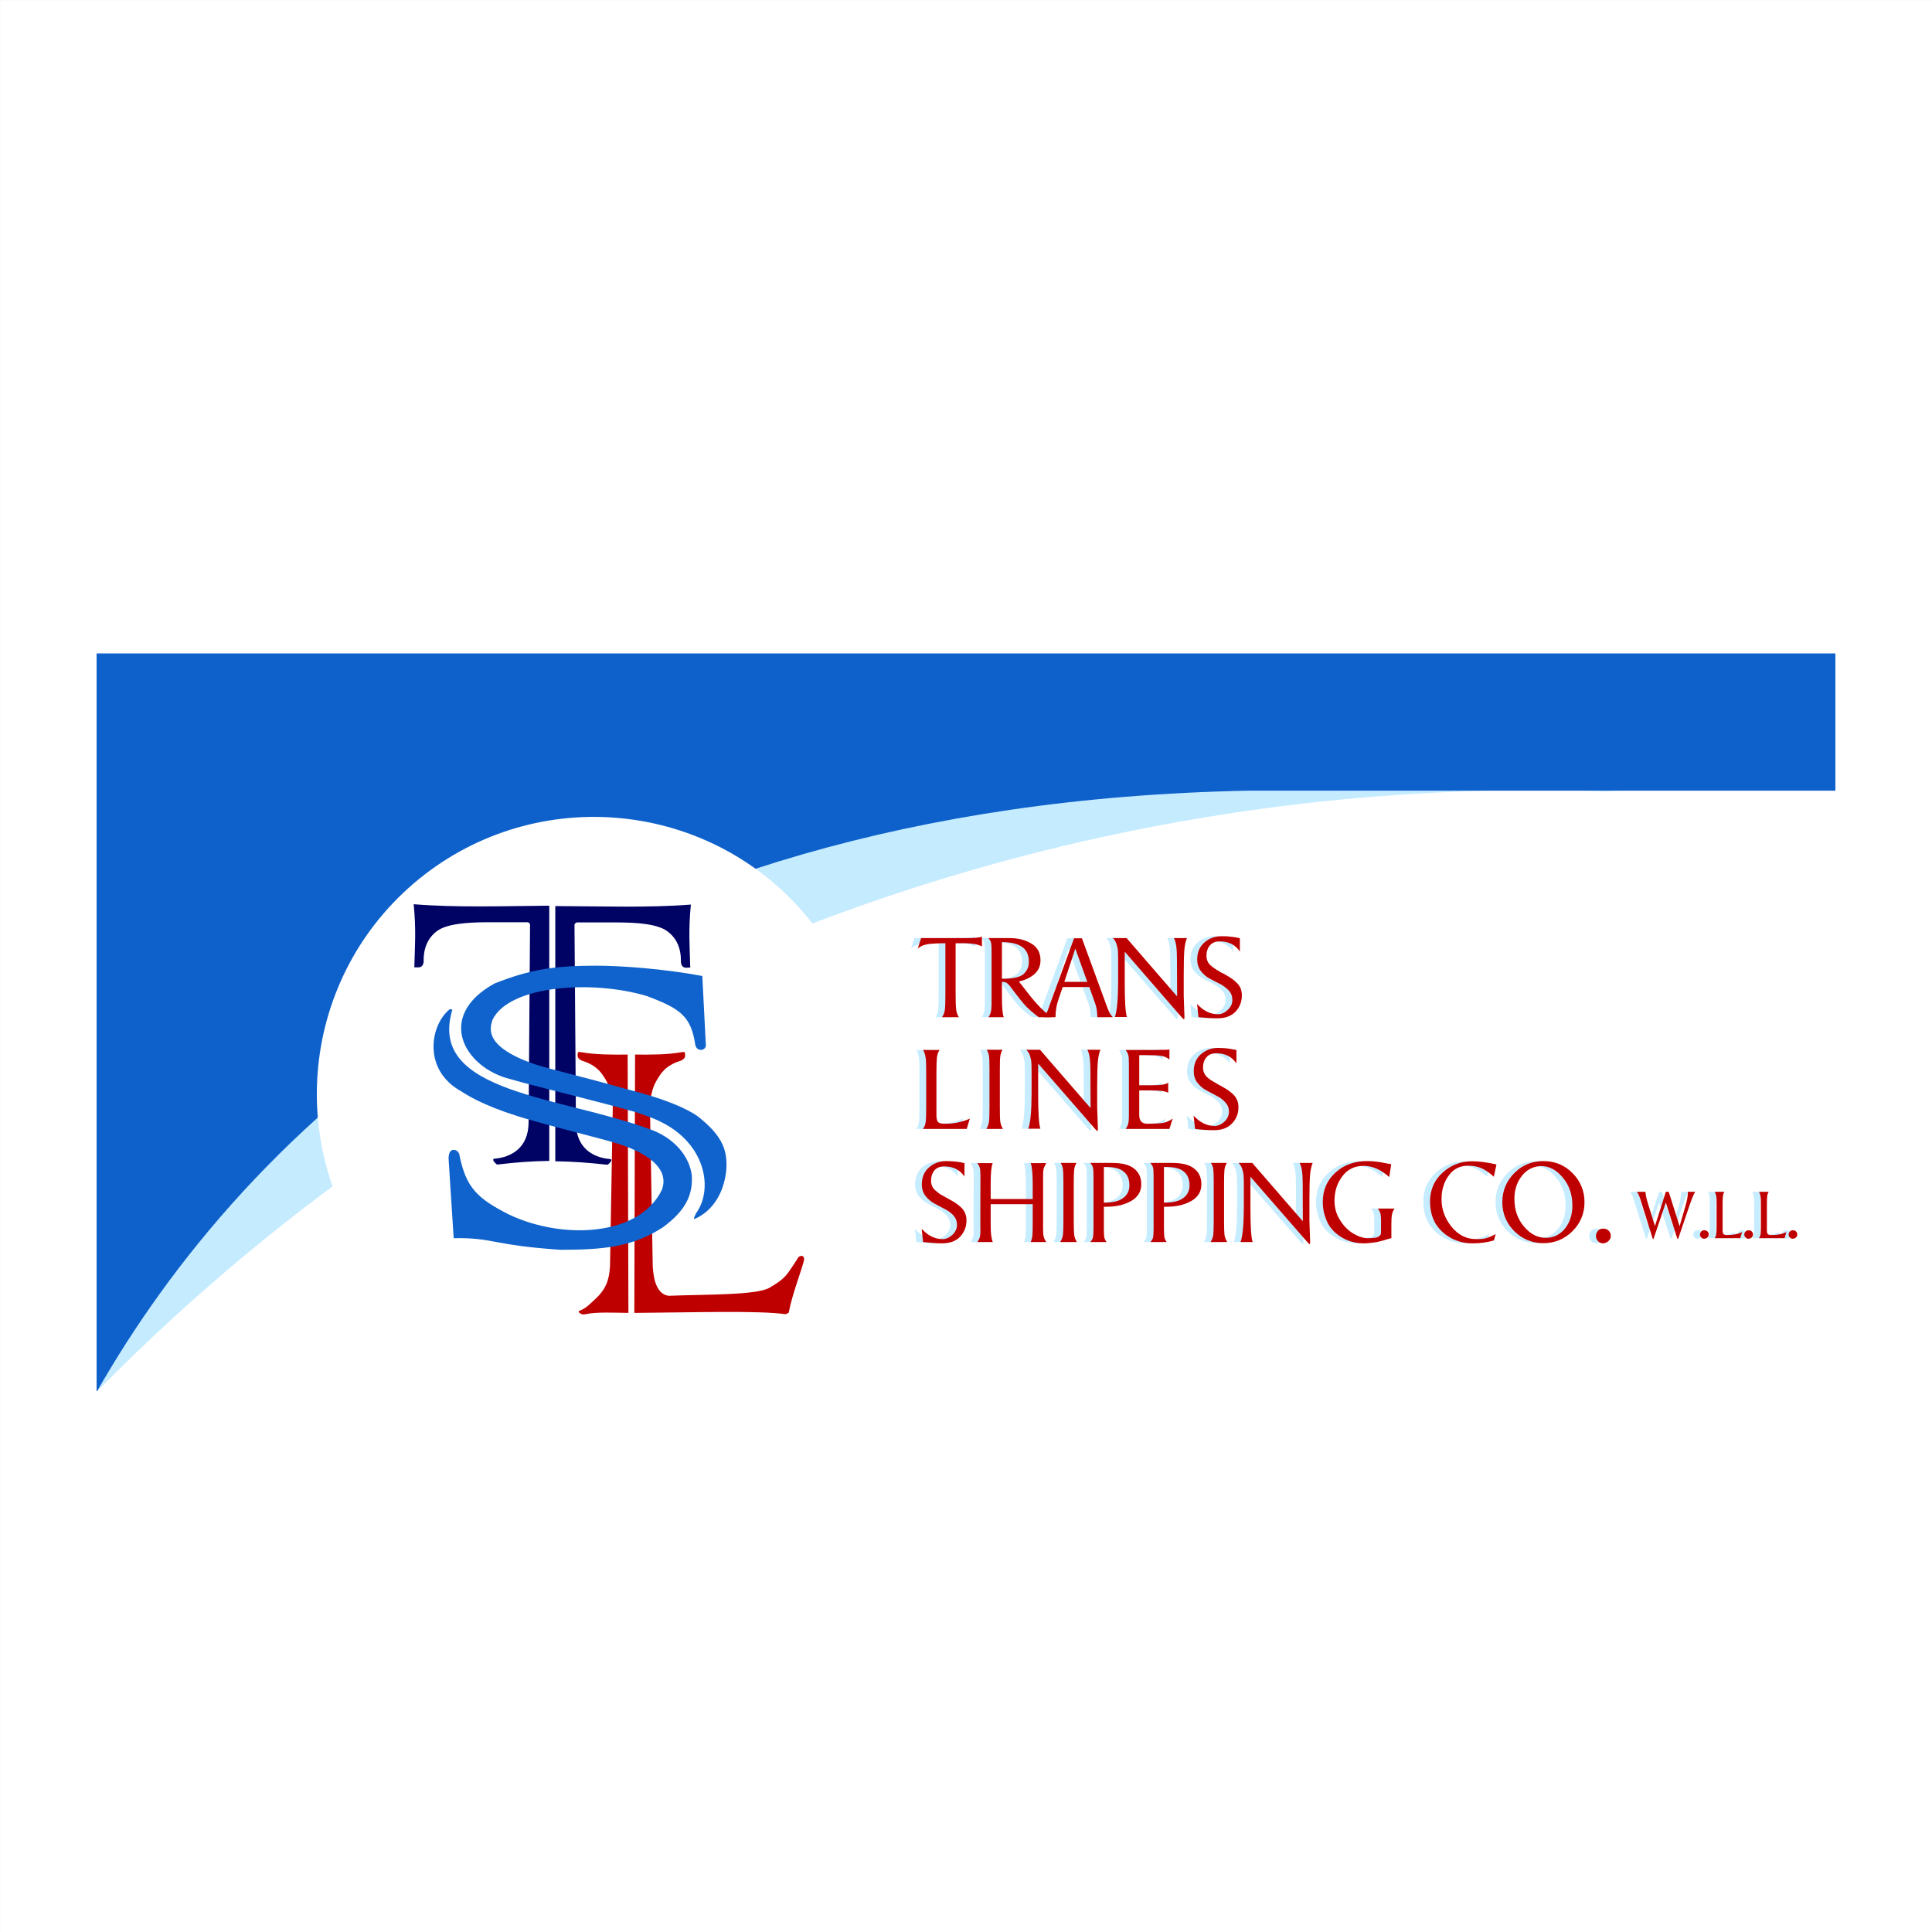 <?xml version="1.0" standalone="no"?>
<!DOCTYPE svg PUBLIC "-//W3C//DTD SVG 1.1//EN" "http://www.w3.org/Graphics/SVG/1.1/DTD/svg11.dtd">
<!--Generator: Xara Designer (www.xara.com), SVG filter version: 6.7.0.0-->
<svg fill="none" fill-rule="evenodd" stroke="black" stroke-width="0.501" stroke-linejoin="bevel" stroke-miterlimit="10" font-family="Times New Roman" font-size="16" style="font-variant-ligatures:none" xmlns:xlink="http://www.w3.org/1999/xlink" xmlns="http://www.w3.org/2000/svg" version="1.1" overflow="visible" width="104.995pt" height="104.996pt" viewBox="551.332 -5613.07 104.995 104.996">
 <rect x="551.332" y="-5613.07" width="104.995" height="104.996" fill="#808080" stroke="none"/>
 <defs>
	</defs>
 <g id="Page background" transform="scale(1 -1)"/>
 <g id="MouseOff" transform="scale(1 -1)">
  <g id="Group" stroke-linejoin="miter" stroke-linecap="round" stroke="none">
   <rect x="-52.497" y="-52.497" width="104.995" height="104.994" transform="translate(603.83 5560.57) rotate(90)" fill="#ffffff" stroke-width="1.382"/>
   <g id="Group_1">
    <g id="Group_2">
     <path d="M 556.612,5531.02 L 556.612,5570.1 L 651.077,5570.1 L 651.077,5531.02 L 556.612,5531.02 Z" fill="#ffffff" stroke-width="0.038" marker-start="none" marker-end="none"/>
     <path d="M 556.612,5537.47 L 556.612,5570.1 L 632.272,5570.1 C 604.425,5569.46 577.066,5558.27 556.619,5537.47 C 556.615,5537.47 556.613,5537.47 556.612,5537.47 Z M 637.293,5570.1 L 639.449,5570.1 C 639.158,5570.09 638.865,5570.07 638.575,5570.06 C 638.148,5570.07 637.719,5570.09 637.293,5570.1 Z" stroke-opacity="0.392" fill="#6ccdff" stroke-width="0.038" marker-start="none" marker-end="none" fill-opacity="0.392"/>
     <path d="M 556.581,5537.47 L 556.581,5570.1 L 556.581,5570.1 L 556.581,5577.56 L 651.077,5577.56 L 651.077,5570.1 L 619.179,5570.1 C 582.286,5569.38 564.49,5551.29 556.612,5537.47 L 556.612,5537.47 L 556.581,5537.47 Z" fill="#0e61cb" stroke-width="0.038" marker-start="none" marker-end="none"/>
     <g id="Group_3" fill-rule="nonzero" fill="#c6ecff">
      <g id="Group_4" stroke-width="0.014">
       <g id="Group_5">
        <path d="M 602.317,5558.2 C 602.334,5558.36 602.345,5558.65 602.345,5559.09 L 602.345,5561.81 C 602.04,5561.81 601.779,5561.8 601.557,5561.78 C 601.423,5561.77 601.306,5561.74 601.212,5561.72 C 601.117,5561.69 601.051,5561.66 601.013,5561.64 C 600.973,5561.61 600.919,5561.58 600.845,5561.53 L 601.022,5562.09 L 603.555,5562.09 C 603.873,5562.09 604.132,5562.11 604.331,5562.16 L 604.331,5561.63 C 604.285,5561.66 604.234,5561.68 604.179,5561.7 C 604.127,5561.72 604.064,5561.74 603.995,5561.75 C 603.924,5561.77 603.863,5561.78 603.812,5561.78 C 603.76,5561.79 603.686,5561.8 603.594,5561.8 C 603.502,5561.81 603.429,5561.81 603.378,5561.81 C 603.325,5561.81 603.243,5561.81 603.133,5561.81 L 602.9,5561.81 L 602.9,5559.09 C 602.9,5558.68 602.909,5558.39 602.925,5558.22 C 602.944,5558.06 602.993,5557.91 603.075,5557.79 L 602.162,5557.79 C 602.248,5557.92 602.298,5558.06 602.317,5558.2 Z" marker-start="none" marker-end="none"/>
        <path d="M 604.854,5558.51 L 604.854,5561.36 C 604.854,5561.6 604.843,5561.76 604.822,5561.84 C 604.804,5561.93 604.753,5562.01 604.677,5562.09 L 605.816,5562.09 C 606.292,5562.09 606.691,5561.99 607.019,5561.79 C 607.346,5561.59 607.51,5561.29 607.51,5560.88 C 607.51,5560.57 607.397,5560.31 607.168,5560.12 C 606.938,5559.93 606.664,5559.8 606.339,5559.73 C 606.771,5559.16 607.105,5558.74 607.338,5558.49 C 607.571,5558.23 607.827,5558 608.107,5557.79 L 607.416,5557.79 C 607.121,5558.01 606.893,5558.21 606.727,5558.38 C 606.563,5558.55 606.267,5558.92 605.842,5559.49 C 605.776,5559.57 605.715,5559.63 605.664,5559.66 C 605.612,5559.69 605.53,5559.71 605.417,5559.71 L 605.417,5558.97 C 605.417,5558.32 605.45,5557.93 605.517,5557.79 L 604.677,5557.79 C 604.795,5557.91 604.854,5558.15 604.854,5558.51 Z M 605.816,5559.89 C 605.924,5559.9 606.053,5559.92 606.2,5559.95 C 606.345,5559.99 606.462,5560.04 606.551,5560.1 C 606.641,5560.17 606.717,5560.26 606.781,5560.38 C 606.849,5560.5 606.88,5560.65 606.88,5560.82 C 606.88,5561.52 606.393,5561.87 605.417,5561.87 L 605.417,5559.88 C 605.574,5559.88 605.709,5559.88 605.816,5559.89 Z" marker-start="none" marker-end="none"/>
        <path d="M 607.825,5557.98 C 607.857,5558.04 607.88,5558.09 607.897,5558.13 C 607.911,5558.17 607.937,5558.23 607.97,5558.33 C 608.004,5558.43 608.025,5558.49 608.035,5558.52 L 609.337,5562.08 L 609.763,5562.08 L 611.072,5558.51 C 611.154,5558.28 611.214,5558.13 611.254,5558.05 C 611.294,5557.97 611.355,5557.88 611.437,5557.79 L 610.603,5557.79 C 610.595,5558.1 610.557,5558.34 610.488,5558.52 L 610.162,5559.43 L 608.72,5559.43 L 608.494,5558.78 C 608.384,5558.46 608.327,5558.13 608.327,5557.79 L 607.716,5557.79 C 607.757,5557.85 607.794,5557.91 607.825,5557.98 Z M 610.055,5559.71 L 609.404,5561.52 L 608.808,5559.71 L 610.055,5559.71 Z" marker-start="none" marker-end="none"/>
        <path d="M 615.179,5557.79 L 612.087,5561.35 L 612.087,5559.67 C 612.087,5558.64 612.128,5558.02 612.21,5557.8 L 611.553,5557.8 C 611.67,5558.13 611.729,5558.77 611.729,5559.71 L 611.729,5560.9 C 611.729,5561.12 611.727,5561.28 611.721,5561.39 C 611.712,5561.5 611.689,5561.62 611.645,5561.76 C 611.601,5561.9 611.536,5562.01 611.445,5562.09 L 612.191,5562.09 L 614.936,5558.92 C 614.936,5559.14 614.933,5559.48 614.931,5559.93 C 614.929,5560.38 614.929,5560.74 614.929,5560.99 C 614.929,5561.55 614.872,5561.91 614.758,5562.09 L 615.47,5562.09 C 615.404,5561.93 615.358,5561.72 615.332,5561.47 C 615.307,5561.2 615.294,5560.74 615.294,5560.07 L 615.294,5558.97 L 615.334,5557.8 C 615.334,5557.72 615.326,5557.68 615.309,5557.68 C 615.281,5557.68 615.237,5557.72 615.179,5557.79 Z" marker-start="none" marker-end="none"/>
        <path d="M 616.097,5557.79 L 616.021,5558.51 C 616.357,5558.14 616.735,5557.95 617.161,5557.95 C 617.346,5557.95 617.523,5558.03 617.688,5558.19 C 617.856,5558.34 617.94,5558.52 617.94,5558.73 C 617.94,5558.93 617.875,5559.1 617.743,5559.24 C 617.613,5559.38 617.453,5559.5 617.266,5559.6 C 617.077,5559.69 616.891,5559.79 616.704,5559.89 C 616.516,5559.99 616.357,5560.13 616.225,5560.3 C 616.095,5560.48 616.03,5560.69 616.03,5560.93 C 616.03,5561.32 616.16,5561.62 616.418,5561.85 C 616.678,5562.08 616.987,5562.19 617.344,5562.19 C 617.506,5562.19 617.656,5562.19 617.791,5562.17 C 617.928,5562.16 618.052,5562.14 618.163,5562.12 C 618.276,5562.1 618.337,5562.08 618.348,5562.08 L 618.348,5561.36 C 618.094,5561.73 617.73,5561.91 617.256,5561.91 C 617.02,5561.91 616.842,5561.84 616.716,5561.69 C 616.592,5561.55 616.529,5561.36 616.529,5561.13 C 616.529,5561.02 616.552,5560.91 616.594,5560.82 C 616.636,5560.72 616.71,5560.64 616.812,5560.56 C 616.913,5560.48 616.995,5560.42 617.059,5560.38 C 617.121,5560.34 617.224,5560.28 617.365,5560.2 L 617.439,5560.17 C 617.588,5560.08 617.705,5560.02 617.791,5559.96 C 617.877,5559.91 617.98,5559.84 618.1,5559.73 C 618.22,5559.63 618.308,5559.52 618.367,5559.4 C 618.426,5559.27 618.455,5559.13 618.455,5558.98 C 618.455,5558.63 618.339,5558.33 618.111,5558.09 C 617.88,5557.85 617.552,5557.73 617.127,5557.73 C 616.823,5557.73 616.481,5557.75 616.097,5557.79 Z" marker-start="none" marker-end="none"/>
       </g>
      </g>
      <g id="Group_6" stroke-width="0.014">
       <g id="Group_7">
        <path d="M 601.274,5552.1 C 601.29,5552.25 601.3,5552.52 601.3,5552.89 L 601.3,5554.83 C 601.3,5555.07 601.297,5555.25 601.292,5555.36 C 601.288,5555.47 601.274,5555.59 601.246,5555.71 C 601.218,5555.84 601.179,5555.94 601.124,5556.01 L 602.031,5556.01 C 601.955,5555.91 601.905,5555.78 601.887,5555.61 C 601.866,5555.44 601.855,5555.18 601.855,5554.83 L 601.855,5552.46 C 601.855,5552.28 601.887,5552.16 601.948,5552.09 C 602.009,5552.03 602.13,5552 602.311,5552 C 602.806,5552 603.262,5552.09 603.672,5552.28 L 603.504,5551.72 L 601.124,5551.72 C 601.204,5551.82 601.255,5551.95 601.274,5552.1 Z" marker-start="none" marker-end="none"/>
        <path d="M 604.715,5552.12 C 604.732,5552.25 604.738,5552.51 604.738,5552.9 L 604.738,5554.99 C 604.738,5555.33 604.732,5555.56 604.715,5555.68 C 604.699,5555.8 604.658,5555.91 604.589,5556.02 L 605.45,5556.02 C 605.383,5555.91 605.341,5555.79 605.326,5555.66 C 605.31,5555.53 605.301,5555.28 605.301,5554.92 L 605.301,5552.9 C 605.301,5552.51 605.31,5552.24 605.326,5552.12 C 605.341,5551.99 605.389,5551.86 605.471,5551.72 L 604.57,5551.72 C 604.65,5551.86 604.699,5551.99 604.715,5552.12 Z" marker-start="none" marker-end="none"/>
        <path d="M 610.477,5551.72 L 607.386,5555.27 L 607.386,5553.6 C 607.386,5552.57 607.426,5551.95 607.508,5551.73 L 606.851,5551.73 C 606.968,5552.06 607.027,5552.69 607.027,5553.64 L 607.027,5554.82 C 607.027,5555.05 607.023,5555.21 607.017,5555.32 C 607.008,5555.43 606.983,5555.55 606.941,5555.69 C 606.899,5555.83 606.831,5555.93 606.742,5556.02 L 607.486,5556.02 L 610.234,5552.85 C 610.234,5553.07 610.232,5553.4 610.23,5553.86 C 610.227,5554.31 610.225,5554.67 610.225,5554.92 C 610.225,5555.47 610.169,5555.84 610.057,5556.02 L 610.767,5556.02 C 610.699,5555.86 610.654,5555.65 610.629,5555.39 C 610.603,5555.13 610.591,5554.67 610.591,5554 L 610.591,5552.89 L 610.633,5551.73 C 610.633,5551.65 610.624,5551.61 610.606,5551.61 C 610.578,5551.61 610.536,5551.65 610.477,5551.72 Z" marker-start="none" marker-end="none"/>
        <path d="M 612.281,5552.01 C 612.304,5552.1 612.315,5552.24 612.315,5552.44 L 612.315,5555.28 C 612.315,5555.5 612.304,5555.65 612.281,5555.74 C 612.258,5555.83 612.212,5555.91 612.141,5556.01 L 613.744,5556.01 C 614.219,5556.01 614.478,5556.02 614.52,5556.04 L 614.52,5555.49 C 614.383,5555.6 614.228,5555.67 614.053,5555.69 C 613.879,5555.72 613.571,5555.73 613.121,5555.73 L 612.878,5555.73 L 612.878,5554.09 L 613.495,5554.09 C 613.774,5554.09 613.98,5554.1 614.108,5554.12 C 614.236,5554.13 614.352,5554.17 614.45,5554.23 L 614.45,5553.68 C 614.329,5553.77 614.024,5553.81 613.535,5553.81 L 612.878,5553.81 L 612.878,5552.46 C 612.878,5552.15 613.026,5552 613.325,5552 C 613.741,5552 614.03,5552.02 614.196,5552.05 C 614.36,5552.08 614.528,5552.16 614.694,5552.28 L 614.52,5551.72 L 612.141,5551.72 C 612.212,5551.82 612.258,5551.91 612.281,5552.01 Z" marker-start="none" marker-end="none"/>
        <path d="M 615.91,5551.72 L 615.834,5552.44 C 616.168,5552.07 616.548,5551.88 616.975,5551.88 C 617.157,5551.88 617.335,5551.96 617.504,5552.11 C 617.67,5552.27 617.754,5552.45 617.754,5552.66 C 617.754,5552.86 617.688,5553.02 617.556,5553.16 C 617.426,5553.31 617.266,5553.43 617.08,5553.52 C 616.891,5553.62 616.704,5553.72 616.516,5553.82 C 616.328,5553.92 616.168,5554.06 616.038,5554.23 C 615.908,5554.4 615.842,5554.61 615.842,5554.86 C 615.842,5555.24 615.973,5555.55 616.231,5555.78 C 616.491,5556 616.8,5556.12 617.157,5556.12 C 617.319,5556.12 617.47,5556.11 617.604,5556.1 C 617.739,5556.08 617.864,5556.07 617.976,5556.04 C 618.09,5556.02 618.15,5556.01 618.159,5556.01 L 618.159,5555.28 C 617.907,5555.65 617.543,5555.83 617.069,5555.83 C 616.834,5555.83 616.655,5555.76 616.529,5555.61 C 616.405,5555.47 616.345,5555.28 616.345,5555.05 C 616.345,5554.94 616.365,5554.84 616.408,5554.75 C 616.452,5554.65 616.522,5554.57 616.623,5554.48 C 616.727,5554.4 616.809,5554.34 616.872,5554.31 C 616.935,5554.27 617.038,5554.21 617.176,5554.13 L 617.252,5554.09 C 617.401,5554.01 617.518,5553.94 617.604,5553.89 C 617.691,5553.84 617.793,5553.76 617.913,5553.66 C 618.033,5553.56 618.121,5553.45 618.179,5553.32 C 618.239,5553.2 618.268,5553.06 618.268,5552.9 C 618.268,5552.55 618.153,5552.25 617.924,5552.02 C 617.693,5551.77 617.365,5551.65 616.938,5551.65 C 616.636,5551.65 616.294,5551.67 615.91,5551.72 Z" marker-start="none" marker-end="none"/>
       </g>
      </g>
      <g id="Group_8" stroke-width="0.014">
       <g id="Group_9">
        <path d="M 601.131,5545.57 L 601.054,5546.29 C 601.391,5545.92 601.769,5545.73 602.195,5545.73 C 602.38,5545.73 602.557,5545.81 602.724,5545.96 C 602.89,5546.12 602.974,5546.3 602.974,5546.51 C 602.974,5546.7 602.909,5546.87 602.777,5547.02 C 602.647,5547.16 602.487,5547.28 602.3,5547.37 C 602.111,5547.47 601.924,5547.57 601.738,5547.67 C 601.551,5547.77 601.391,5547.91 601.259,5548.08 C 601.129,5548.25 601.064,5548.46 601.064,5548.71 C 601.064,5549.09 601.193,5549.4 601.451,5549.63 C 601.712,5549.85 602.021,5549.97 602.377,5549.97 C 602.54,5549.97 602.689,5549.96 602.825,5549.95 C 602.962,5549.94 603.086,5549.92 603.199,5549.9 C 603.31,5549.87 603.371,5549.86 603.382,5549.86 L 603.382,5549.13 C 603.128,5549.5 602.764,5549.68 602.289,5549.68 C 602.055,5549.68 601.873,5549.61 601.75,5549.47 C 601.626,5549.32 601.563,5549.13 601.563,5548.9 C 601.563,5548.79 601.586,5548.69 601.628,5548.6 C 601.672,5548.5 601.744,5548.41 601.845,5548.34 C 601.948,5548.25 602.03,5548.19 602.093,5548.15 C 602.156,5548.12 602.258,5548.06 602.399,5547.98 L 602.472,5547.94 C 602.622,5547.86 602.739,5547.79 602.825,5547.74 C 602.911,5547.69 603.012,5547.61 603.133,5547.51 C 603.254,5547.41 603.341,5547.3 603.401,5547.17 C 603.46,5547.05 603.489,5546.91 603.489,5546.75 C 603.489,5546.4 603.373,5546.11 603.145,5545.86 C 602.914,5545.62 602.585,5545.5 602.162,5545.5 C 601.857,5545.5 601.514,5545.53 601.131,5545.57 Z" marker-start="none" marker-end="none"/>
        <path d="M 604.216,5545.84 C 604.239,5545.93 604.249,5546.05 604.249,5546.21 L 604.249,5546.24 C 604.249,5546.26 604.247,5546.29 604.245,5546.33 C 604.242,5546.37 604.242,5546.42 604.242,5546.48 L 604.242,5547.1 L 604.249,5549.13 C 604.249,5549.33 604.241,5549.48 604.222,5549.57 C 604.203,5549.66 604.157,5549.76 604.078,5549.86 L 604.913,5549.86 C 604.841,5549.68 604.804,5549.31 604.804,5548.75 L 604.804,5547.91 L 607.088,5547.91 L 607.088,5548.67 C 607.088,5549.27 607.052,5549.67 606.981,5549.86 L 607.827,5549.86 C 607.748,5549.73 607.697,5549.61 607.678,5549.54 C 607.661,5549.46 607.65,5549.32 607.65,5549.13 L 607.65,5546.29 C 607.65,5546.09 607.661,5545.95 607.687,5545.86 C 607.707,5545.77 607.756,5545.67 607.827,5545.57 L 606.981,5545.57 C 607.029,5545.69 607.061,5545.81 607.071,5545.93 C 607.084,5546.05 607.088,5546.29 607.088,5546.63 L 607.088,5547.63 L 604.804,5547.63 L 604.804,5546.46 C 604.804,5546.05 604.843,5545.75 604.919,5545.57 L 604.078,5545.57 C 604.148,5545.66 604.192,5545.75 604.216,5545.84 Z" marker-start="none" marker-end="none"/>
        <path d="M 608.732,5545.97 C 608.749,5546.1 608.756,5546.36 608.756,5546.75 L 608.756,5548.84 C 608.756,5549.18 608.749,5549.41 608.732,5549.53 C 608.718,5549.65 608.676,5549.77 608.609,5549.87 L 609.469,5549.87 C 609.4,5549.76 609.357,5549.64 609.343,5549.51 C 609.326,5549.38 609.318,5549.13 609.318,5548.77 L 609.318,5546.75 C 609.318,5546.35 609.326,5546.09 609.343,5545.96 C 609.357,5545.84 609.408,5545.71 609.488,5545.57 L 608.588,5545.57 C 608.669,5545.71 608.718,5545.84 608.732,5545.97 Z" marker-start="none" marker-end="none"/>
        <path d="M 610.362,5545.82 C 610.383,5545.92 610.391,5546.07 610.391,5546.29 L 610.391,5549.15 C 610.391,5549.38 610.383,5549.54 610.362,5549.62 C 610.341,5549.7 610.293,5549.78 610.215,5549.87 L 611.416,5549.87 C 611.949,5549.87 612.344,5549.77 612.6,5549.56 C 612.859,5549.36 612.989,5549.07 612.989,5548.71 C 612.989,5548.31 612.804,5548.01 612.434,5547.8 C 612.067,5547.59 611.621,5547.49 611.097,5547.49 C 611.084,5547.49 611.061,5547.49 611.029,5547.49 C 610.998,5547.49 610.973,5547.49 610.953,5547.49 L 610.953,5546.29 C 610.953,5546.07 610.963,5545.9 610.981,5545.82 C 611,5545.73 611.04,5545.65 611.103,5545.57 L 610.215,5545.57 C 610.293,5545.65 610.341,5545.73 610.362,5545.82 Z M 612.002,5547.96 C 612.231,5548.13 612.344,5548.36 612.344,5548.65 C 612.344,5548.98 612.243,5549.23 612.044,5549.39 C 611.842,5549.57 611.519,5549.65 611.076,5549.65 L 610.953,5549.65 L 610.953,5547.71 C 611.424,5547.71 611.772,5547.79 612.002,5547.96 Z" marker-start="none" marker-end="none"/>
        <path d="M 613.627,5545.82 C 613.648,5545.92 613.659,5546.07 613.659,5546.29 L 613.659,5549.15 C 613.659,5549.38 613.648,5549.54 613.627,5549.62 C 613.608,5549.7 613.56,5549.78 613.482,5549.87 L 614.683,5549.87 C 615.215,5549.87 615.612,5549.77 615.867,5549.56 C 616.125,5549.36 616.254,5549.07 616.254,5548.71 C 616.254,5548.31 616.069,5548.01 615.702,5547.8 C 615.334,5547.59 614.887,5547.49 614.364,5547.49 C 614.349,5547.49 614.327,5547.49 614.297,5547.49 C 614.264,5547.49 614.238,5547.49 614.222,5547.49 L 614.222,5546.29 C 614.222,5546.07 614.23,5545.9 614.249,5545.82 C 614.267,5545.73 614.308,5545.65 614.371,5545.57 L 613.482,5545.57 C 613.56,5545.65 613.608,5545.73 613.627,5545.82 Z M 615.269,5547.96 C 615.495,5548.13 615.612,5548.36 615.612,5548.65 C 615.612,5548.98 615.511,5549.23 615.309,5549.39 C 615.108,5549.57 614.786,5549.65 614.343,5549.65 L 614.222,5549.65 L 614.222,5547.71 C 614.692,5547.71 615.041,5547.79 615.269,5547.96 Z" marker-start="none" marker-end="none"/>
        <path d="M 616.901,5545.97 C 616.918,5546.1 616.926,5546.36 616.926,5546.75 L 616.926,5548.84 C 616.926,5549.18 616.918,5549.41 616.901,5549.53 C 616.886,5549.65 616.844,5549.77 616.777,5549.87 L 617.638,5549.87 C 617.568,5549.76 617.527,5549.64 617.512,5549.51 C 617.495,5549.38 617.489,5549.13 617.489,5548.77 L 617.489,5546.75 C 617.489,5546.35 617.495,5546.09 617.512,5545.96 C 617.527,5545.84 617.577,5545.71 617.656,5545.57 L 616.755,5545.57 C 616.837,5545.71 616.886,5545.84 616.901,5545.97 Z" marker-start="none" marker-end="none"/>
        <path d="M 622.012,5545.57 L 618.921,5549.12 L 618.921,5547.45 C 618.921,5546.42 618.96,5545.8 619.041,5545.57 L 618.384,5545.57 C 618.503,5545.91 618.56,5546.55 618.56,5547.49 L 618.56,5548.67 C 618.56,5548.89 618.558,5549.06 618.552,5549.17 C 618.543,5549.28 618.519,5549.4 618.476,5549.54 C 618.431,5549.68 618.367,5549.78 618.276,5549.87 L 619.022,5549.87 L 621.766,5546.7 C 621.766,5546.92 621.766,5547.26 621.764,5547.71 C 621.76,5548.16 621.76,5548.52 621.76,5548.77 C 621.76,5549.32 621.703,5549.69 621.59,5549.87 L 622.302,5549.87 C 622.235,5549.71 622.189,5549.5 622.163,5549.24 C 622.138,5548.98 622.126,5548.52 622.126,5547.85 L 622.126,5546.74 L 622.167,5545.57 C 622.167,5545.5 622.157,5545.46 622.14,5545.46 C 622.113,5545.46 622.069,5545.5 622.012,5545.57 Z" marker-start="none" marker-end="none"/>
        <path d="M 623.591,5546.03 C 623.348,5546.23 623.162,5546.48 623.039,5546.79 C 622.915,5547.1 622.852,5547.41 622.852,5547.74 C 622.852,5548.4 623.083,5548.93 623.547,5549.35 C 624.009,5549.77 624.58,5549.97 625.259,5549.97 C 625.443,5549.97 625.613,5549.96 625.769,5549.94 C 625.926,5549.92 626.084,5549.9 626.243,5549.86 C 626.405,5549.83 626.514,5549.81 626.572,5549.8 L 626.463,5549.1 C 626.012,5549.51 625.548,5549.71 625.07,5549.71 C 624.589,5549.71 624.207,5549.53 623.918,5549.15 C 623.633,5548.78 623.488,5548.33 623.488,5547.81 C 623.488,5547.41 623.593,5547.06 623.803,5546.74 C 624.015,5546.41 624.257,5546.18 624.531,5546.02 C 624.809,5545.86 625.071,5545.78 625.319,5545.78 C 625.481,5545.78 625.616,5545.79 625.718,5545.81 C 625.823,5545.83 625.895,5545.86 625.933,5545.9 C 625.97,5545.94 625.996,5545.97 626.003,5545.99 C 626.012,5546.02 626.016,5546.06 626.016,5546.11 L 626.016,5546.74 C 626.016,5546.91 626.008,5547.04 625.987,5547.12 C 625.966,5547.2 625.92,5547.29 625.849,5547.39 L 626.755,5547.39 C 626.684,5547.3 626.636,5547.19 626.613,5547.07 C 626.592,5546.96 626.579,5546.78 626.579,5546.54 L 626.579,5545.78 C 626.544,5545.78 626.453,5545.75 626.308,5545.71 C 626.164,5545.66 626.047,5545.63 625.959,5545.61 C 625.871,5545.58 625.745,5545.56 625.58,5545.54 C 625.416,5545.52 625.25,5545.5 625.082,5545.5 C 624.513,5545.5 624.015,5545.68 623.591,5546.03 Z" marker-start="none" marker-end="none"/>
        <path d="M 629.363,5546.11 C 628.91,5546.52 628.684,5547.07 628.684,5547.77 C 628.684,5548.41 628.912,5548.94 629.372,5549.35 C 629.829,5549.76 630.355,5549.96 630.947,5549.96 C 631.319,5549.96 631.747,5549.91 632.234,5549.8 L 632.289,5549.78 L 632.148,5549.12 C 631.949,5549.31 631.741,5549.45 631.527,5549.56 C 631.313,5549.66 631.054,5549.72 630.749,5549.72 C 630.305,5549.72 629.952,5549.54 629.694,5549.18 C 629.437,5548.83 629.307,5548.4 629.307,5547.89 C 629.307,5547.35 629.489,5546.85 629.852,5546.4 C 630.216,5545.95 630.664,5545.73 631.19,5545.73 C 631.308,5545.73 631.411,5545.73 631.5,5545.74 C 631.587,5545.75 631.672,5545.76 631.751,5545.79 C 631.829,5545.82 631.888,5545.83 631.924,5545.85 C 631.959,5545.86 632.018,5545.89 632.1,5545.93 L 632.248,5546 L 632.155,5545.66 C 631.794,5545.55 631.403,5545.5 630.989,5545.5 C 630.361,5545.5 629.82,5545.71 629.363,5546.11 Z" marker-start="none" marker-end="none"/>
        <path d="M 633.263,5546.16 C 632.827,5546.6 632.608,5547.12 632.608,5547.74 C 632.608,5548.35 632.827,5548.88 633.263,5549.32 C 633.698,5549.76 634.225,5549.97 634.838,5549.97 C 635.458,5549.97 635.985,5549.76 636.422,5549.32 C 636.858,5548.88 637.077,5548.35 637.077,5547.74 C 637.077,5547.12 636.858,5546.6 636.422,5546.16 C 635.985,5545.73 635.458,5545.51 634.838,5545.51 C 634.225,5545.51 633.698,5545.73 633.263,5546.16 Z M 636.012,5546.3 C 636.283,5546.64 636.417,5547.06 636.417,5547.55 C 636.417,5548.15 636.245,5548.66 635.901,5549.07 C 635.554,5549.49 635.159,5549.7 634.717,5549.7 C 634.658,5549.7 634.574,5549.69 634.467,5549.67 C 634.113,5549.6 633.826,5549.4 633.602,5549.07 C 633.379,5548.75 633.268,5548.36 633.268,5547.92 C 633.268,5547.32 633.44,5546.82 633.788,5546.41 C 634.137,5546 634.532,5545.8 634.975,5545.8 C 635.395,5545.8 635.741,5545.97 636.012,5546.3 Z" marker-start="none" marker-end="none"/>
        <path d="M 637.81,5545.62 C 637.736,5545.7 637.698,5545.79 637.698,5545.9 C 637.698,5546 637.734,5546.09 637.803,5546.18 C 637.873,5546.26 637.969,5546.3 638.091,5546.3 C 638.221,5546.3 638.324,5546.26 638.397,5546.18 C 638.468,5546.11 638.504,5546.01 638.504,5545.9 C 638.504,5545.8 638.465,5545.71 638.383,5545.63 C 638.302,5545.55 638.204,5545.51 638.091,5545.5 C 637.978,5545.5 637.885,5545.54 637.81,5545.62 Z" marker-start="none" marker-end="none"/>
       </g>
      </g>
      <g id="Group_10" stroke-width="0.008">
       <g id="Group_11">
        <path d="M 640.766,5545.8 L 640.109,5547.91 C 640.057,5548.07 639.993,5548.2 639.922,5548.3 L 640.386,5548.3 C 640.402,5548.11 640.453,5547.88 640.541,5547.61 L 640.904,5546.44 L 641.496,5548.3 L 641.653,5548.3 L 642.245,5546.43 L 642.585,5547.61 C 642.658,5547.88 642.695,5548.1 642.695,5548.3 L 643.092,5548.3 C 643.02,5548.19 642.92,5547.96 642.799,5547.61 L 642.186,5545.8 C 642.169,5545.75 642.157,5545.73 642.145,5545.73 C 642.135,5545.73 642.12,5545.75 642.106,5545.8 L 641.496,5547.72 L 640.846,5545.8 C 640.829,5545.75 640.816,5545.73 640.806,5545.73 C 640.796,5545.73 640.783,5545.75 640.766,5545.8 Z" marker-start="none" marker-end="none"/>
        <path d="M 643.42,5545.82 C 643.376,5545.86 643.355,5545.92 643.355,5545.97 C 643.355,5546.04 643.376,5546.09 643.416,5546.14 C 643.458,5546.19 643.512,5546.21 643.584,5546.21 C 643.662,5546.21 643.72,5546.19 643.763,5546.14 C 643.805,5546.1 643.826,5546.04 643.826,5545.98 C 643.826,5545.92 643.802,5545.87 643.755,5545.82 C 643.706,5545.78 643.651,5545.75 643.584,5545.75 C 643.519,5545.75 643.465,5545.77 643.42,5545.82 Z" marker-start="none" marker-end="none"/>
        <path d="M 644.239,5546.01 C 644.249,5546.1 644.254,5546.25 644.254,5546.47 L 644.254,5547.61 C 644.254,5547.75 644.254,5547.85 644.249,5547.91 C 644.248,5547.98 644.239,5548.05 644.223,5548.12 C 644.207,5548.19 644.182,5548.25 644.151,5548.3 L 644.683,5548.3 C 644.639,5548.24 644.608,5548.16 644.599,5548.06 C 644.585,5547.96 644.579,5547.81 644.579,5547.61 L 644.579,5546.22 C 644.579,5546.11 644.599,5546.04 644.634,5546 C 644.67,5545.97 644.739,5545.95 644.846,5545.95 C 645.136,5545.95 645.401,5546 645.642,5546.11 L 645.544,5545.78 L 644.151,5545.78 C 644.199,5545.85 644.229,5545.92 644.239,5546.01 Z" marker-start="none" marker-end="none"/>
        <path d="M 645.827,5545.82 C 645.782,5545.86 645.761,5545.92 645.761,5545.97 C 645.761,5546.04 645.782,5546.09 645.823,5546.14 C 645.864,5546.19 645.919,5546.21 645.991,5546.21 C 646.069,5546.21 646.127,5546.19 646.169,5546.14 C 646.211,5546.1 646.232,5546.04 646.232,5545.98 C 646.232,5545.92 646.209,5545.87 646.16,5545.82 C 646.114,5545.78 646.057,5545.75 645.991,5545.75 C 645.925,5545.75 645.871,5545.77 645.827,5545.82 Z" marker-start="none" marker-end="none"/>
        <path d="M 646.646,5546.01 C 646.656,5546.1 646.662,5546.25 646.662,5546.47 L 646.662,5547.61 C 646.662,5547.75 646.661,5547.85 646.658,5547.91 C 646.654,5547.98 646.646,5548.05 646.631,5548.12 C 646.615,5548.19 646.591,5548.25 646.56,5548.3 L 647.089,5548.3 C 647.045,5548.24 647.017,5548.16 647.005,5548.06 C 646.992,5547.96 646.986,5547.81 646.986,5547.61 L 646.986,5546.22 C 646.986,5546.11 647.005,5546.04 647.04,5546 C 647.077,5545.97 647.147,5545.95 647.253,5545.95 C 647.543,5545.95 647.809,5546 648.048,5546.11 L 647.95,5545.78 L 646.56,5545.78 C 646.605,5545.85 646.636,5545.92 646.646,5546.01 Z" marker-start="none" marker-end="none"/>
        <path d="M 648.233,5545.82 C 648.192,5545.86 648.168,5545.92 648.168,5545.97 C 648.168,5546.04 648.19,5546.09 648.229,5546.14 C 648.271,5546.19 648.328,5546.21 648.397,5546.21 C 648.475,5546.21 648.536,5546.19 648.577,5546.14 C 648.62,5546.1 648.64,5546.04 648.64,5545.98 C 648.64,5545.92 648.615,5545.87 648.57,5545.82 C 648.521,5545.78 648.464,5545.75 648.397,5545.75 C 648.332,5545.75 648.277,5545.77 648.233,5545.82 Z" marker-start="none" marker-end="none"/>
       </g>
      </g>
     </g>
     <path d="M 572.169,5543.82 C 566.762,5550.14 567.499,5559.65 573.815,5565.06 C 580.132,5570.46 589.646,5569.73 595.054,5563.41 C 600.461,5557.1 599.722,5547.58 593.407,5542.17 C 587.091,5536.76 577.576,5537.51 572.169,5543.82 Z" fill="#ffffff" stroke-width="0.051" marker-start="none" marker-end="none"/>
     <g id="Group_12" fill-rule="nonzero" stroke-width="0.031" fill="#bf0000">
      <g id="Group_13">
       <g id="Group_14">
        <path d="M 594.014,5541.65 C 592.578,5541.86 588.825,5541.74 585.804,5541.72 L 585.845,5555.76 C 586.7,5555.75 587.584,5555.75 588.39,5555.89 C 588.434,5555.9 588.512,5555.91 588.552,5555.87 C 588.582,5555.67 588.59,5555.55 588.34,5555.43 C 587.458,5555.16 587.231,5554.69 587.067,5554.44 C 586.935,5554.21 586.702,5553.86 586.654,5552.93 L 586.805,5544.26 C 586.845,5543.49 587.047,5542.72 587.677,5542.65 C 589.575,5542.73 592.515,5542.67 593.168,5543.1 C 593.527,5543.31 593.907,5543.54 594.182,5543.93 C 594.457,5544.32 594.459,5544.34 594.73,5544.76 C 594.871,5544.85 595.02,5544.86 595.035,5544.63 C 594.947,5544.16 594.386,5542.76 594.201,5541.76 C 594.199,5541.71 594.126,5541.69 594.014,5541.65 Z" marker-start="none" marker-end="none"/>
       </g>
      </g>
      <g id="Group_15">
       <g id="Group_16">
        <path d="M 582.858,5541.7 L 582.792,5541.75 C 582.778,5541.78 582.773,5541.8 582.811,5541.83 C 583.191,5541.96 583.441,5542.26 583.723,5542.51 C 584.238,5543 584.445,5543.49 584.483,5544.26 L 584.634,5552.93 C 584.585,5553.86 584.353,5554.21 584.222,5554.44 C 584.056,5554.69 583.83,5555.16 582.948,5555.43 C 582.698,5555.55 582.707,5555.67 582.736,5555.87 C 582.776,5555.91 582.853,5555.9 582.897,5555.89 C 583.704,5555.75 584.585,5555.75 585.442,5555.76 L 585.484,5541.72 C 584.735,5541.73 583.723,5541.78 583.149,5541.65 C 583.036,5541.62 582.931,5541.64 582.858,5541.7 Z" marker-start="none" marker-end="none"/>
       </g>
      </g>
     </g>
     <g id="Group_17" fill-rule="nonzero" stroke-width="0.031" fill="#000264">
      <g id="Group_18">
       <g id="Group_19">
        <path d="M 581.509,5549.96 L 581.509,5563.83 C 584.002,5563.82 586.557,5563.73 588.878,5563.91 C 588.737,5562.51 588.817,5561.56 588.844,5560.49 L 588.636,5560.48 C 588.473,5560.47 588.358,5560.57 588.338,5560.77 C 588.352,5561.52 588.119,5562.06 587.626,5562.44 C 587.097,5562.86 585.946,5562.94 584.848,5562.94 L 582.671,5562.94 C 582.605,5562.91 582.566,5562.87 582.553,5562.82 L 582.633,5552.02 C 582.654,5550.65 583.588,5550.16 584.481,5550.08 C 584.661,5550.07 584.483,5549.85 584.339,5549.77 C 583.353,5549.88 582.465,5549.95 581.509,5549.96 Z" marker-start="none" marker-end="none"/>
       </g>
      </g>
      <g id="Group_20">
       <g id="Group_21">
        <path d="M 578.21,5550.1 C 579.101,5550.18 580.037,5550.67 580.058,5552.04 L 580.138,5562.83 C 580.128,5562.88 580.086,5562.93 580.02,5562.95 L 577.844,5562.95 C 576.745,5562.95 575.594,5562.87 575.065,5562.46 C 574.571,5562.08 574.338,5561.53 574.353,5560.79 C 574.332,5560.59 574.218,5560.49 574.055,5560.5 L 573.849,5560.5 C 573.874,5561.57 573.956,5562.53 573.813,5563.93 C 576.134,5563.74 578.689,5563.83 581.182,5563.85 L 581.182,5549.98 C 580.226,5549.97 579.338,5549.9 578.351,5549.78 C 578.208,5549.87 578.03,5550.09 578.21,5550.1 Z" marker-start="none" marker-end="none"/>
       </g>
      </g>
     </g>
     <g id="Group_22" fill-rule="nonzero" stroke-width="0.032" fill="#1063cc">
      <g id="Group_23">
       <g id="Group_24">
        <path d="M 589.163,5547.14 C 590.157,5548.49 589.693,5551.35 586.448,5552.43 C 585.86,5552.73 580.293,5554.05 579.086,5554.42 C 576.565,5555.03 574.972,5557.83 578.202,5559.62 C 580.094,5560.37 581.398,5560.59 583.733,5560.59 C 585.008,5560.59 587.379,5560.43 589.499,5560.03 L 589.693,5556.25 C 589.675,5555.96 589.203,5555.9 589.119,5556.28 C 588.884,5557.84 588.323,5558.25 586.484,5558.94 C 583.481,5559.84 578.979,5559.51 578.093,5557.64 C 578.005,5557.29 577.496,5556.24 580.371,5555.24 C 581.335,5554.93 582.954,5554.57 585.314,5553.9 C 587.59,5553.33 588.647,5552.81 589.216,5552.43 C 590.675,5551.3 590.864,5550.49 590.803,5549.49 C 590.585,5547.41 589.224,5546.89 589.061,5546.82 C 589.016,5546.87 589.096,5546.99 589.163,5547.14 Z" marker-start="none" marker-end="none"/>
       </g>
      </g>
      <g id="Group_25">
       <g id="Group_26">
        <path d="M 575.987,5545.78 L 575.716,5550.01 C 575.648,5550.85 576.302,5550.62 576.31,5550.25 C 576.663,5548.56 577.242,5547.95 578.985,5547.07 C 581.9,5545.68 586.077,5545.87 587.303,5548.41 C 587.337,5548.57 587.99,5549.85 585.115,5550.85 C 584.15,5551.17 582.532,5551.53 580.174,5552.2 C 578.105,5552.78 576.967,5553.38 576.401,5553.76 C 574.3,5554.91 574.689,5557.36 575.781,5558.23 C 575.808,5558.23 575.919,5558.2 575.915,5558.19 C 574.525,5553.62 581.894,5553.51 586.814,5551.64 C 588.109,5551.12 588.811,5550.13 588.928,5549.2 C 588.988,5548.2 588.664,5547.33 587.355,5546.37 C 585.703,5545.3 584.128,5545.15 581.791,5545.15 C 578.047,5545.4 578.16,5545.82 575.987,5545.78 Z" marker-start="none" marker-end="none"/>
       </g>
      </g>
     </g>
     <g id="Group_27" fill-rule="nonzero" fill="#bf0000">
      <g id="Group_28" stroke-width="0.014">
       <g id="Group_29">
        <path d="M 602.683,5558.2 C 602.702,5558.36 602.71,5558.65 602.71,5559.09 L 602.71,5561.81 C 602.408,5561.81 602.144,5561.8 601.924,5561.78 C 601.788,5561.77 601.672,5561.74 601.578,5561.72 C 601.483,5561.69 601.416,5561.66 601.379,5561.64 C 601.341,5561.61 601.284,5561.58 601.212,5561.53 L 601.389,5562.09 L 603.924,5562.09 C 604.241,5562.09 604.497,5562.11 604.696,5562.16 L 604.696,5561.63 C 604.65,5561.66 604.601,5561.68 604.547,5561.7 C 604.493,5561.72 604.432,5561.74 604.36,5561.75 C 604.291,5561.77 604.23,5561.78 604.178,5561.78 C 604.125,5561.79 604.053,5561.8 603.961,5561.8 C 603.867,5561.81 603.795,5561.81 603.743,5561.81 C 603.693,5561.81 603.611,5561.81 603.499,5561.81 L 603.266,5561.81 L 603.266,5559.09 C 603.266,5558.68 603.275,5558.39 603.294,5558.22 C 603.31,5558.06 603.361,5557.91 603.443,5557.79 L 602.527,5557.79 C 602.613,5557.92 602.666,5558.06 602.683,5558.2 Z" marker-start="none" marker-end="none"/>
        <path d="M 605.219,5558.51 L 605.219,5561.36 C 605.219,5561.6 605.211,5561.76 605.19,5561.84 C 605.169,5561.93 605.121,5562.01 605.043,5562.09 L 606.182,5562.09 C 606.658,5562.09 607.059,5561.99 607.386,5561.79 C 607.714,5561.59 607.878,5561.29 607.878,5560.88 C 607.878,5560.57 607.762,5560.31 607.533,5560.12 C 607.307,5559.93 607.029,5559.8 606.704,5559.73 C 607.139,5559.16 607.472,5558.74 607.706,5558.49 C 607.937,5558.23 608.193,5558 608.474,5557.79 L 607.783,5557.79 C 607.489,5558.01 607.26,5558.21 607.094,5558.38 C 606.929,5558.55 606.635,5558.92 606.21,5559.49 C 606.141,5559.57 606.082,5559.63 606.03,5559.66 C 605.977,5559.69 605.895,5559.71 605.782,5559.71 L 605.782,5558.97 C 605.782,5558.32 605.816,5557.93 605.883,5557.79 L 605.043,5557.79 C 605.16,5557.91 605.219,5558.15 605.219,5558.51 Z M 606.182,5559.89 C 606.292,5559.9 606.418,5559.92 606.565,5559.95 C 606.712,5559.99 606.83,5560.04 606.918,5560.1 C 607.006,5560.17 607.082,5560.26 607.149,5560.38 C 607.214,5560.5 607.246,5560.65 607.246,5560.82 C 607.246,5561.52 606.759,5561.87 605.782,5561.87 L 605.782,5559.88 C 605.942,5559.88 606.074,5559.88 606.182,5559.89 Z" marker-start="none" marker-end="none"/>
        <path d="M 608.191,5557.98 C 608.222,5558.04 608.245,5558.09 608.261,5558.13 C 608.279,5558.17 608.302,5558.23 608.336,5558.33 C 608.371,5558.43 608.392,5558.49 608.401,5558.52 L 609.703,5562.08 L 610.129,5562.08 L 611.437,5558.51 C 611.519,5558.28 611.58,5558.13 611.62,5558.05 C 611.662,5557.97 611.722,5557.88 611.804,5557.79 L 610.969,5557.79 C 610.96,5558.1 610.923,5558.34 610.855,5558.52 L 610.53,5559.43 L 609.085,5559.43 L 608.863,5558.78 C 608.749,5558.46 608.693,5558.13 608.693,5557.79 L 608.081,5557.79 C 608.123,5557.85 608.159,5557.91 608.191,5557.98 Z M 610.421,5559.71 L 609.77,5561.52 L 609.173,5559.71 L 610.421,5559.71 Z" marker-start="none" marker-end="none"/>
        <path d="M 615.546,5557.79 L 612.456,5561.35 L 612.456,5559.67 C 612.456,5558.64 612.495,5558.02 612.577,5557.8 L 611.92,5557.8 C 612.037,5558.13 612.096,5558.77 612.096,5559.71 L 612.096,5560.9 C 612.096,5561.12 612.092,5561.28 612.086,5561.39 C 612.08,5561.5 612.054,5561.62 612.01,5561.76 C 611.968,5561.9 611.901,5562.01 611.811,5562.09 L 612.556,5562.09 L 615.303,5558.92 C 615.303,5559.14 615.301,5559.48 615.299,5559.93 C 615.297,5560.38 615.294,5560.74 615.294,5560.99 C 615.294,5561.55 615.237,5561.91 615.127,5562.09 L 615.838,5562.09 C 615.769,5561.93 615.723,5561.72 615.698,5561.47 C 615.675,5561.2 615.662,5560.74 615.662,5560.07 L 615.662,5558.97 L 615.702,5557.8 C 615.702,5557.72 615.691,5557.68 615.675,5557.68 C 615.647,5557.68 615.605,5557.72 615.546,5557.79 Z" marker-start="none" marker-end="none"/>
        <path d="M 616.462,5557.79 L 616.389,5558.51 C 616.723,5558.14 617.102,5557.95 617.527,5557.95 C 617.712,5557.95 617.888,5558.03 618.056,5558.19 C 618.222,5558.34 618.305,5558.52 618.305,5558.73 C 618.305,5558.93 618.241,5559.1 618.111,5559.24 C 617.978,5559.38 617.821,5559.5 617.631,5559.6 C 617.445,5559.69 617.258,5559.79 617.069,5559.89 C 616.882,5559.99 616.723,5560.13 616.59,5560.3 C 616.46,5560.48 616.395,5560.69 616.395,5560.93 C 616.395,5561.32 616.525,5561.62 616.786,5561.85 C 617.045,5562.08 617.352,5562.19 617.709,5562.19 C 617.873,5562.19 618.022,5562.19 618.157,5562.17 C 618.293,5562.16 618.417,5562.14 618.531,5562.12 C 618.644,5562.1 618.705,5562.08 618.713,5562.08 L 618.713,5561.36 C 618.461,5561.73 618.096,5561.91 617.621,5561.91 C 617.385,5561.91 617.208,5561.84 617.084,5561.69 C 616.96,5561.55 616.897,5561.36 616.897,5561.13 C 616.897,5561.02 616.918,5560.91 616.962,5560.82 C 617.004,5560.72 617.077,5560.64 617.178,5560.56 C 617.278,5560.48 617.363,5560.42 617.426,5560.38 C 617.489,5560.34 617.59,5560.28 617.73,5560.2 L 617.804,5560.17 C 617.953,5560.08 618.072,5560.02 618.157,5559.96 C 618.243,5559.91 618.346,5559.84 618.465,5559.73 C 618.585,5559.63 618.675,5559.52 618.734,5559.4 C 618.793,5559.27 618.822,5559.13 618.822,5558.98 C 618.822,5558.63 618.707,5558.33 618.476,5558.09 C 618.245,5557.85 617.917,5557.73 617.492,5557.73 C 617.191,5557.73 616.846,5557.75 616.462,5557.79 Z" marker-start="none" marker-end="none"/>
       </g>
      </g>
      <g id="Group_30" stroke-width="0.014">
       <g id="Group_31">
        <path d="M 601.639,5552.1 C 601.658,5552.25 601.666,5552.52 601.666,5552.89 L 601.666,5554.83 C 601.666,5555.07 601.664,5555.25 601.659,5555.36 C 601.656,5555.47 601.639,5555.59 601.612,5555.71 C 601.584,5555.84 601.544,5555.94 601.489,5556.01 L 602.399,5556.01 C 602.321,5555.91 602.273,5555.78 602.251,5555.61 C 602.233,5555.44 602.223,5555.18 602.223,5554.83 L 602.223,5552.46 C 602.223,5552.28 602.251,5552.16 602.313,5552.09 C 602.374,5552.03 602.496,5552 602.676,5552 C 603.174,5552 603.628,5552.09 604.039,5552.28 L 603.869,5551.72 L 601.489,5551.72 C 601.572,5551.82 601.621,5551.95 601.639,5552.1 Z" marker-start="none" marker-end="none"/>
        <path d="M 605.08,5552.12 C 605.097,5552.25 605.105,5552.51 605.105,5552.9 L 605.105,5554.99 C 605.105,5555.33 605.097,5555.56 605.08,5555.68 C 605.066,5555.8 605.023,5555.91 604.957,5556.02 L 605.817,5556.02 C 605.748,5555.91 605.709,5555.79 605.692,5555.66 C 605.675,5555.53 605.669,5555.28 605.669,5554.92 L 605.669,5552.9 C 605.669,5552.51 605.675,5552.24 605.692,5552.12 C 605.709,5551.99 605.754,5551.86 605.836,5551.72 L 604.936,5551.72 C 605.018,5551.86 605.066,5551.99 605.08,5552.12 Z" marker-start="none" marker-end="none"/>
        <path d="M 610.843,5551.72 L 607.751,5555.27 L 607.751,5553.6 C 607.751,5552.57 607.792,5551.95 607.874,5551.73 L 607.216,5551.73 C 607.334,5552.06 607.392,5552.69 607.392,5553.64 L 607.392,5554.82 C 607.392,5555.05 607.388,5555.21 607.382,5555.32 C 607.376,5555.43 607.351,5555.55 607.309,5555.69 C 607.265,5555.83 607.197,5555.93 607.107,5556.02 L 607.853,5556.02 L 610.599,5552.85 C 610.599,5553.07 610.597,5553.4 610.595,5553.86 C 610.592,5554.31 610.592,5554.67 610.592,5554.92 C 610.592,5555.47 610.536,5555.84 610.423,5556.02 L 611.135,5556.02 C 611.067,5555.86 611.021,5555.65 610.996,5555.39 C 610.971,5555.13 610.958,5554.67 610.958,5554 L 610.958,5552.89 L 610.998,5551.73 C 610.998,5551.65 610.99,5551.61 610.971,5551.61 C 610.944,5551.61 610.902,5551.65 610.843,5551.72 Z" marker-start="none" marker-end="none"/>
        <path d="M 612.647,5552.01 C 612.672,5552.1 612.682,5552.24 612.682,5552.44 L 612.682,5555.28 C 612.682,5555.5 612.672,5555.65 612.647,5555.74 C 612.626,5555.83 612.577,5555.91 612.506,5556.01 L 614.112,5556.01 C 614.587,5556.01 614.845,5556.02 614.885,5556.04 L 614.885,5555.49 C 614.749,5555.6 614.595,5555.67 614.421,5555.69 C 614.247,5555.72 613.936,5555.73 613.489,5555.73 L 613.245,5555.73 L 613.245,5554.09 L 613.86,5554.09 C 614.142,5554.09 614.345,5554.1 614.474,5554.12 C 614.604,5554.13 614.717,5554.17 614.818,5554.23 L 614.818,5553.68 C 614.696,5553.77 614.39,5553.81 613.902,5553.81 L 613.245,5553.81 L 613.245,5552.46 C 613.245,5552.15 613.394,5552 613.692,5552 C 614.108,5552 614.398,5552.02 614.562,5552.05 C 614.728,5552.08 614.894,5552.16 615.062,5552.28 L 614.885,5551.72 L 612.506,5551.72 C 612.577,5551.82 612.626,5551.91 612.647,5552.01 Z" marker-start="none" marker-end="none"/>
        <path d="M 616.275,5551.72 L 616.201,5552.44 C 616.536,5552.07 616.916,5551.88 617.34,5551.88 C 617.524,5551.88 617.7,5551.96 617.869,5552.11 C 618.037,5552.27 618.119,5552.45 618.119,5552.66 C 618.119,5552.86 618.054,5553.02 617.924,5553.16 C 617.791,5553.31 617.631,5553.43 617.445,5553.52 C 617.258,5553.62 617.07,5553.72 616.882,5553.82 C 616.695,5553.92 616.536,5554.06 616.405,5554.23 C 616.273,5554.4 616.207,5554.61 616.207,5554.86 C 616.207,5555.24 616.338,5555.55 616.598,5555.78 C 616.856,5556 617.166,5556.12 617.523,5556.12 C 617.686,5556.12 617.835,5556.11 617.971,5556.1 C 618.106,5556.08 618.23,5556.07 618.344,5556.04 C 618.457,5556.02 618.518,5556.01 618.526,5556.01 L 618.526,5555.28 C 618.272,5555.65 617.908,5555.83 617.434,5555.83 C 617.199,5555.83 617.02,5555.76 616.897,5555.61 C 616.773,5555.47 616.71,5555.28 616.71,5555.05 C 616.71,5554.94 616.73,5554.84 616.775,5554.75 C 616.817,5554.65 616.888,5554.57 616.991,5554.48 C 617.092,5554.4 617.174,5554.34 617.239,5554.31 C 617.302,5554.27 617.403,5554.21 617.543,5554.13 L 617.618,5554.09 C 617.768,5554.01 617.883,5553.94 617.971,5553.89 C 618.056,5553.84 618.159,5553.76 618.279,5553.66 C 618.398,5553.56 618.488,5553.45 618.547,5553.32 C 618.606,5553.2 618.636,5553.06 618.636,5552.9 C 618.636,5552.55 618.519,5552.25 618.289,5552.02 C 618.058,5551.77 617.73,5551.65 617.306,5551.65 C 617.004,5551.65 616.66,5551.67 616.275,5551.72 Z" marker-start="none" marker-end="none"/>
       </g>
      </g>
      <g id="Group_32" stroke-width="0.014">
       <g id="Group_33">
        <path d="M 601.496,5545.57 L 601.423,5546.29 C 601.757,5545.92 602.137,5545.73 602.56,5545.73 C 602.746,5545.73 602.922,5545.81 603.089,5545.96 C 603.256,5546.12 603.34,5546.3 603.34,5546.51 C 603.34,5546.7 603.275,5546.87 603.145,5547.02 C 603.012,5547.16 602.853,5547.28 602.666,5547.37 C 602.478,5547.47 602.289,5547.57 602.103,5547.67 C 601.916,5547.77 601.757,5547.91 601.626,5548.08 C 601.494,5548.25 601.429,5548.46 601.429,5548.71 C 601.429,5549.09 601.558,5549.4 601.82,5549.63 C 602.08,5549.85 602.387,5549.97 602.743,5549.97 C 602.907,5549.97 603.056,5549.96 603.193,5549.95 C 603.327,5549.94 603.451,5549.92 603.565,5549.9 C 603.676,5549.87 603.738,5549.86 603.747,5549.86 L 603.747,5549.13 C 603.495,5549.5 603.13,5549.68 602.655,5549.68 C 602.42,5549.68 602.242,5549.61 602.118,5549.47 C 601.994,5549.32 601.93,5549.13 601.93,5548.9 C 601.93,5548.79 601.952,5548.69 601.994,5548.6 C 602.037,5548.5 602.111,5548.41 602.212,5548.34 C 602.313,5548.25 602.396,5548.19 602.459,5548.15 C 602.523,5548.12 602.624,5548.06 602.764,5547.98 L 602.838,5547.94 C 602.987,5547.86 603.107,5547.79 603.193,5547.74 C 603.277,5547.69 603.379,5547.61 603.499,5547.51 C 603.619,5547.41 603.709,5547.3 603.768,5547.17 C 603.826,5547.05 603.856,5546.91 603.856,5546.75 C 603.856,5546.4 603.741,5546.11 603.51,5545.86 C 603.279,5545.62 602.951,5545.5 602.527,5545.5 C 602.225,5545.5 601.88,5545.53 601.496,5545.57 Z" marker-start="none" marker-end="none"/>
        <path d="M 604.581,5545.84 C 604.604,5545.93 604.614,5546.05 604.614,5546.21 L 604.614,5546.24 C 604.614,5546.26 604.614,5546.29 604.612,5546.33 C 604.61,5546.37 604.608,5546.42 604.608,5546.48 L 604.608,5547.1 L 604.614,5549.13 C 604.614,5549.33 604.606,5549.48 604.587,5549.57 C 604.57,5549.66 604.522,5549.76 604.447,5549.86 L 605.28,5549.86 C 605.206,5549.68 605.171,5549.31 605.171,5548.75 L 605.171,5547.91 L 607.456,5547.91 L 607.456,5548.67 C 607.456,5549.27 607.42,5549.67 607.346,5549.86 L 608.195,5549.86 C 608.113,5549.73 608.063,5549.61 608.046,5549.54 C 608.027,5549.46 608.018,5549.32 608.018,5549.13 L 608.018,5546.29 C 608.018,5546.09 608.029,5545.95 608.052,5545.86 C 608.075,5545.77 608.121,5545.67 608.195,5545.57 L 607.346,5545.57 C 607.397,5545.69 607.426,5545.81 607.439,5545.93 C 607.449,5546.05 607.456,5546.29 607.456,5546.63 L 607.456,5547.63 L 605.171,5547.63 L 605.171,5546.46 C 605.171,5546.05 605.209,5545.75 605.286,5545.57 L 604.447,5545.57 C 604.514,5545.66 604.557,5545.75 604.581,5545.84 Z" marker-start="none" marker-end="none"/>
        <path d="M 609.099,5545.97 C 609.115,5546.1 609.123,5546.36 609.123,5546.75 L 609.123,5548.84 C 609.123,5549.18 609.115,5549.41 609.099,5549.53 C 609.083,5549.65 609.042,5549.77 608.974,5549.87 L 609.835,5549.87 C 609.768,5549.76 609.726,5549.64 609.709,5549.51 C 609.694,5549.38 609.686,5549.13 609.686,5548.77 L 609.686,5546.75 C 609.686,5546.35 609.694,5546.09 609.709,5545.96 C 609.726,5545.84 609.773,5545.71 609.855,5545.57 L 608.953,5545.57 C 609.035,5545.71 609.083,5545.84 609.099,5545.97 Z" marker-start="none" marker-end="none"/>
        <path d="M 610.727,5545.82 C 610.748,5545.92 610.759,5546.07 610.759,5546.29 L 610.759,5549.15 C 610.759,5549.38 610.748,5549.54 610.727,5549.62 C 610.706,5549.7 610.66,5549.78 610.582,5549.87 L 611.781,5549.87 C 612.315,5549.87 612.71,5549.77 612.968,5549.56 C 613.226,5549.36 613.354,5549.07 613.354,5548.71 C 613.354,5548.31 613.169,5548.01 612.802,5547.8 C 612.434,5547.59 611.987,5547.49 611.464,5547.49 C 611.45,5547.49 611.426,5547.49 611.395,5547.49 C 611.364,5547.49 611.338,5547.49 611.322,5547.49 L 611.322,5546.29 C 611.322,5546.07 611.33,5545.9 611.347,5545.82 C 611.366,5545.73 611.407,5545.65 611.471,5545.57 L 610.582,5545.57 C 610.66,5545.65 610.706,5545.73 610.727,5545.82 Z M 612.367,5547.96 C 612.596,5548.13 612.71,5548.36 612.71,5548.65 C 612.71,5548.98 612.61,5549.23 612.409,5549.39 C 612.208,5549.57 611.886,5549.65 611.443,5549.65 L 611.322,5549.65 L 611.322,5547.71 C 611.791,5547.71 612.141,5547.79 612.367,5547.96 Z" marker-start="none" marker-end="none"/>
        <path d="M 613.995,5545.82 C 614.016,5545.92 614.024,5546.07 614.024,5546.29 L 614.024,5549.15 C 614.024,5549.38 614.016,5549.54 613.995,5549.62 C 613.974,5549.7 613.925,5549.78 613.848,5549.87 L 615.048,5549.87 C 615.582,5549.87 615.977,5549.77 616.235,5549.56 C 616.491,5549.36 616.622,5549.07 616.622,5548.71 C 616.622,5548.31 616.437,5548.01 616.069,5547.8 C 615.7,5547.59 615.255,5547.49 614.73,5547.49 C 614.717,5547.49 614.694,5547.49 614.663,5547.49 C 614.631,5547.49 614.606,5547.49 614.587,5547.49 L 614.587,5546.29 C 614.587,5546.07 614.597,5545.9 614.614,5545.82 C 614.632,5545.73 614.673,5545.65 614.738,5545.57 L 613.848,5545.57 C 613.925,5545.65 613.974,5545.73 613.995,5545.82 Z M 615.634,5547.96 C 615.864,5548.13 615.977,5548.36 615.977,5548.65 C 615.977,5548.98 615.876,5549.23 615.677,5549.39 C 615.475,5549.57 615.154,5549.65 614.708,5549.65 L 614.587,5549.65 L 614.587,5547.71 C 615.057,5547.71 615.408,5547.79 615.634,5547.96 Z" marker-start="none" marker-end="none"/>
        <path d="M 617.269,5545.97 C 617.283,5546.1 617.292,5546.36 617.292,5546.75 L 617.292,5548.84 C 617.292,5549.18 617.283,5549.41 617.269,5549.53 C 617.252,5549.65 617.209,5549.77 617.143,5549.87 L 618.003,5549.87 C 617.936,5549.76 617.894,5549.64 617.877,5549.51 C 617.863,5549.38 617.854,5549.13 617.854,5548.77 L 617.854,5546.75 C 617.854,5546.35 617.863,5546.09 617.877,5545.96 C 617.894,5545.84 617.943,5545.71 618.024,5545.57 L 617.121,5545.57 C 617.203,5545.71 617.252,5545.84 617.269,5545.97 Z" marker-start="none" marker-end="none"/>
        <path d="M 622.378,5545.57 L 619.287,5549.12 L 619.287,5547.45 C 619.287,5546.42 619.326,5545.8 619.408,5545.57 L 618.751,5545.57 C 618.869,5545.91 618.927,5546.55 618.927,5547.49 L 618.927,5548.67 C 618.927,5548.89 618.923,5549.06 618.916,5549.17 C 618.91,5549.28 618.885,5549.4 618.841,5549.54 C 618.799,5549.68 618.732,5549.78 618.642,5549.87 L 619.387,5549.87 L 622.134,5546.7 C 622.134,5546.92 622.132,5547.26 622.13,5547.71 C 622.128,5548.16 622.128,5548.52 622.128,5548.77 C 622.128,5549.32 622.071,5549.69 621.958,5549.87 L 622.669,5549.87 C 622.602,5549.71 622.554,5549.5 622.529,5549.24 C 622.506,5548.98 622.493,5548.52 622.493,5547.85 L 622.493,5546.74 L 622.532,5545.57 C 622.532,5545.5 622.525,5545.46 622.506,5545.46 C 622.48,5545.46 622.436,5545.5 622.378,5545.57 Z" marker-start="none" marker-end="none"/>
        <path d="M 623.956,5546.03 C 623.713,5546.23 623.528,5546.48 623.404,5546.79 C 623.281,5547.1 623.218,5547.41 623.218,5547.74 C 623.218,5548.4 623.451,5548.93 623.913,5549.35 C 624.377,5549.77 624.947,5549.97 625.624,5549.97 C 625.81,5549.97 625.981,5549.96 626.136,5549.94 C 626.292,5549.92 626.451,5549.9 626.611,5549.86 C 626.771,5549.83 626.879,5549.81 626.938,5549.8 L 626.831,5549.1 C 626.38,5549.51 625.914,5549.71 625.435,5549.71 C 624.956,5549.71 624.572,5549.53 624.286,5549.15 C 623.999,5548.78 623.856,5548.33 623.856,5547.81 C 623.856,5547.41 623.961,5547.06 624.171,5546.74 C 624.381,5546.41 624.622,5546.18 624.9,5546.02 C 625.175,5545.86 625.436,5545.78 625.684,5545.78 C 625.849,5545.78 625.981,5545.79 626.085,5545.81 C 626.188,5545.83 626.26,5545.86 626.298,5545.9 C 626.337,5545.94 626.361,5545.97 626.369,5545.99 C 626.38,5546.02 626.384,5546.06 626.384,5546.11 L 626.384,5546.74 C 626.384,5546.91 626.374,5547.04 626.353,5547.12 C 626.333,5547.2 626.287,5547.29 626.213,5547.39 L 627.123,5547.39 C 627.049,5547.3 627.004,5547.19 626.98,5547.07 C 626.957,5546.96 626.947,5546.78 626.947,5546.54 L 626.947,5545.78 C 626.911,5545.78 626.818,5545.75 626.676,5545.71 C 626.531,5545.66 626.413,5545.63 626.325,5545.61 C 626.236,5545.58 626.11,5545.56 625.947,5545.54 C 625.781,5545.52 625.616,5545.5 625.448,5545.5 C 624.879,5545.5 624.383,5545.68 623.956,5546.03 Z" marker-start="none" marker-end="none"/>
        <path d="M 629.731,5546.11 C 629.278,5546.52 629.048,5547.07 629.048,5547.77 C 629.048,5548.41 629.279,5548.94 629.738,5549.35 C 630.195,5549.76 630.722,5549.96 631.313,5549.96 C 631.684,5549.96 632.115,5549.91 632.602,5549.8 L 632.657,5549.78 L 632.513,5549.12 C 632.314,5549.31 632.108,5549.45 631.894,5549.56 C 631.68,5549.66 631.42,5549.72 631.117,5549.72 C 630.67,5549.72 630.317,5549.54 630.06,5549.18 C 629.802,5548.83 629.672,5548.4 629.672,5547.89 C 629.672,5547.35 629.855,5546.85 630.218,5546.4 C 630.583,5545.95 631.029,5545.73 631.558,5545.73 C 631.676,5545.73 631.779,5545.73 631.867,5545.74 C 631.955,5545.75 632.039,5545.76 632.116,5545.79 C 632.197,5545.82 632.253,5545.83 632.289,5545.85 C 632.327,5545.86 632.386,5545.89 632.465,5545.93 L 632.614,5546 L 632.52,5545.66 C 632.159,5545.55 631.77,5545.5 631.354,5545.5 C 630.727,5545.5 630.185,5545.71 629.731,5546.11 Z" marker-start="none" marker-end="none"/>
        <path d="M 633.629,5546.16 C 633.193,5546.6 632.976,5547.12 632.976,5547.74 C 632.976,5548.35 633.193,5548.88 633.629,5549.32 C 634.066,5549.76 634.591,5549.97 635.206,5549.97 C 635.825,5549.97 636.352,5549.76 636.789,5549.32 C 637.224,5548.88 637.442,5548.35 637.442,5547.74 C 637.442,5547.12 637.224,5546.6 636.789,5546.16 C 636.352,5545.73 635.825,5545.51 635.206,5545.51 C 634.591,5545.51 634.066,5545.73 633.629,5546.16 Z M 636.378,5546.3 C 636.648,5546.64 636.784,5547.06 636.784,5547.55 C 636.784,5548.15 636.613,5548.66 636.266,5549.07 C 635.92,5549.49 635.527,5549.7 635.083,5549.7 C 635.025,5549.7 634.941,5549.69 634.832,5549.67 C 634.481,5549.6 634.192,5549.4 633.969,5549.07 C 633.744,5548.75 633.633,5548.36 633.633,5547.92 C 633.633,5547.32 633.807,5546.82 634.156,5546.41 C 634.502,5546 634.899,5545.8 635.34,5545.8 C 635.76,5545.8 636.107,5545.97 636.378,5546.3 Z" marker-start="none" marker-end="none"/>
        <path d="M 638.176,5545.62 C 638.101,5545.7 638.064,5545.79 638.064,5545.9 C 638.064,5546 638.1,5546.09 638.169,5546.18 C 638.239,5546.26 638.336,5546.3 638.459,5546.3 C 638.589,5546.3 638.69,5546.26 638.762,5546.18 C 638.837,5546.11 638.872,5546.01 638.872,5545.9 C 638.872,5545.8 638.83,5545.71 638.748,5545.63 C 638.668,5545.55 638.569,5545.51 638.459,5545.5 C 638.345,5545.5 638.251,5545.54 638.176,5545.62 Z" marker-start="none" marker-end="none"/>
       </g>
      </g>
      <g id="Group_34" stroke-width="0.008">
       <g id="Group_35">
        <path d="M 641.134,5545.8 L 640.474,5547.91 C 640.422,5548.07 640.361,5548.2 640.29,5548.3 L 640.753,5548.3 C 640.768,5548.11 640.821,5547.88 640.906,5547.61 L 641.272,5546.44 L 641.862,5548.3 L 642.019,5548.3 L 642.61,5546.43 L 642.952,5547.61 C 643.026,5547.88 643.061,5548.1 643.061,5548.3 L 643.458,5548.3 C 643.385,5548.19 643.286,5547.96 643.166,5547.61 L 642.551,5545.8 C 642.536,5545.75 642.522,5545.73 642.511,5545.73 C 642.501,5545.73 642.488,5545.75 642.471,5545.8 L 641.862,5547.72 L 641.212,5545.8 C 641.196,5545.75 641.184,5545.73 641.174,5545.73 C 641.161,5545.73 641.149,5545.75 641.134,5545.8 Z" marker-start="none" marker-end="none"/>
        <path d="M 643.786,5545.82 C 643.744,5545.86 643.72,5545.92 643.72,5545.97 C 643.72,5546.04 643.741,5546.09 643.782,5546.14 C 643.823,5546.19 643.878,5546.21 643.952,5546.21 C 644.028,5546.21 644.086,5546.19 644.13,5546.14 C 644.172,5546.1 644.193,5546.04 644.193,5545.98 C 644.193,5545.92 644.168,5545.87 644.122,5545.82 C 644.073,5545.78 644.016,5545.75 643.952,5545.75 C 643.884,5545.75 643.83,5545.77 643.786,5545.82 Z" marker-start="none" marker-end="none"/>
        <path d="M 644.604,5546.01 C 644.615,5546.1 644.621,5546.25 644.621,5546.47 L 644.621,5547.61 C 644.621,5547.75 644.62,5547.85 644.618,5547.91 C 644.615,5547.98 644.604,5548.05 644.59,5548.12 C 644.573,5548.19 644.55,5548.25 644.519,5548.3 L 645.048,5548.3 C 645.004,5548.24 644.976,5548.16 644.964,5548.06 C 644.951,5547.96 644.947,5547.81 644.947,5547.61 L 644.947,5546.22 C 644.947,5546.11 644.964,5546.04 644.999,5546 C 645.035,5545.97 645.106,5545.95 645.212,5545.95 C 645.502,5545.95 645.768,5546 646.007,5546.11 L 645.909,5545.78 L 644.519,5545.78 C 644.564,5545.85 644.594,5545.92 644.604,5546.01 Z" marker-start="none" marker-end="none"/>
        <path d="M 646.195,5545.82 C 646.151,5545.86 646.127,5545.92 646.127,5545.97 C 646.127,5546.04 646.148,5546.09 646.19,5546.14 C 646.23,5546.19 646.286,5546.21 646.358,5546.21 C 646.434,5546.21 646.494,5546.19 646.536,5546.14 C 646.579,5546.1 646.599,5546.04 646.599,5545.98 C 646.599,5545.92 646.576,5545.87 646.528,5545.82 C 646.48,5545.78 646.423,5545.75 646.358,5545.75 C 646.291,5545.75 646.236,5545.77 646.195,5545.82 Z" marker-start="none" marker-end="none"/>
        <path d="M 647.014,5546.01 C 647.023,5546.1 647.028,5546.25 647.028,5546.47 L 647.028,5547.61 C 647.028,5547.75 647.028,5547.85 647.023,5547.91 C 647.021,5547.98 647.014,5548.05 646.996,5548.12 C 646.982,5548.19 646.957,5548.25 646.925,5548.3 L 647.456,5548.3 C 647.412,5548.24 647.383,5548.16 647.37,5548.06 C 647.36,5547.96 647.354,5547.81 647.354,5547.61 L 647.354,5546.22 C 647.354,5546.11 647.37,5546.04 647.406,5546 C 647.442,5545.97 647.513,5545.95 647.618,5545.95 C 647.91,5545.95 648.174,5546 648.414,5546.11 L 648.315,5545.78 L 646.925,5545.78 C 646.973,5545.85 647.001,5545.92 647.014,5546.01 Z" marker-start="none" marker-end="none"/>
        <path d="M 648.601,5545.82 C 648.557,5545.86 648.536,5545.92 648.536,5545.97 C 648.536,5546.04 648.557,5546.09 648.596,5546.14 C 648.639,5546.19 648.693,5546.21 648.765,5546.21 C 648.842,5546.21 648.901,5546.19 648.943,5546.14 C 648.985,5546.1 649.006,5546.04 649.006,5545.98 C 649.006,5545.92 648.983,5545.87 648.935,5545.82 C 648.886,5545.78 648.831,5545.75 648.765,5545.75 C 648.699,5545.75 648.645,5545.77 648.601,5545.82 Z" marker-start="none" marker-end="none"/>
       </g>
      </g>
     </g>
    </g>
   </g>
  </g>
 </g>
</svg>
